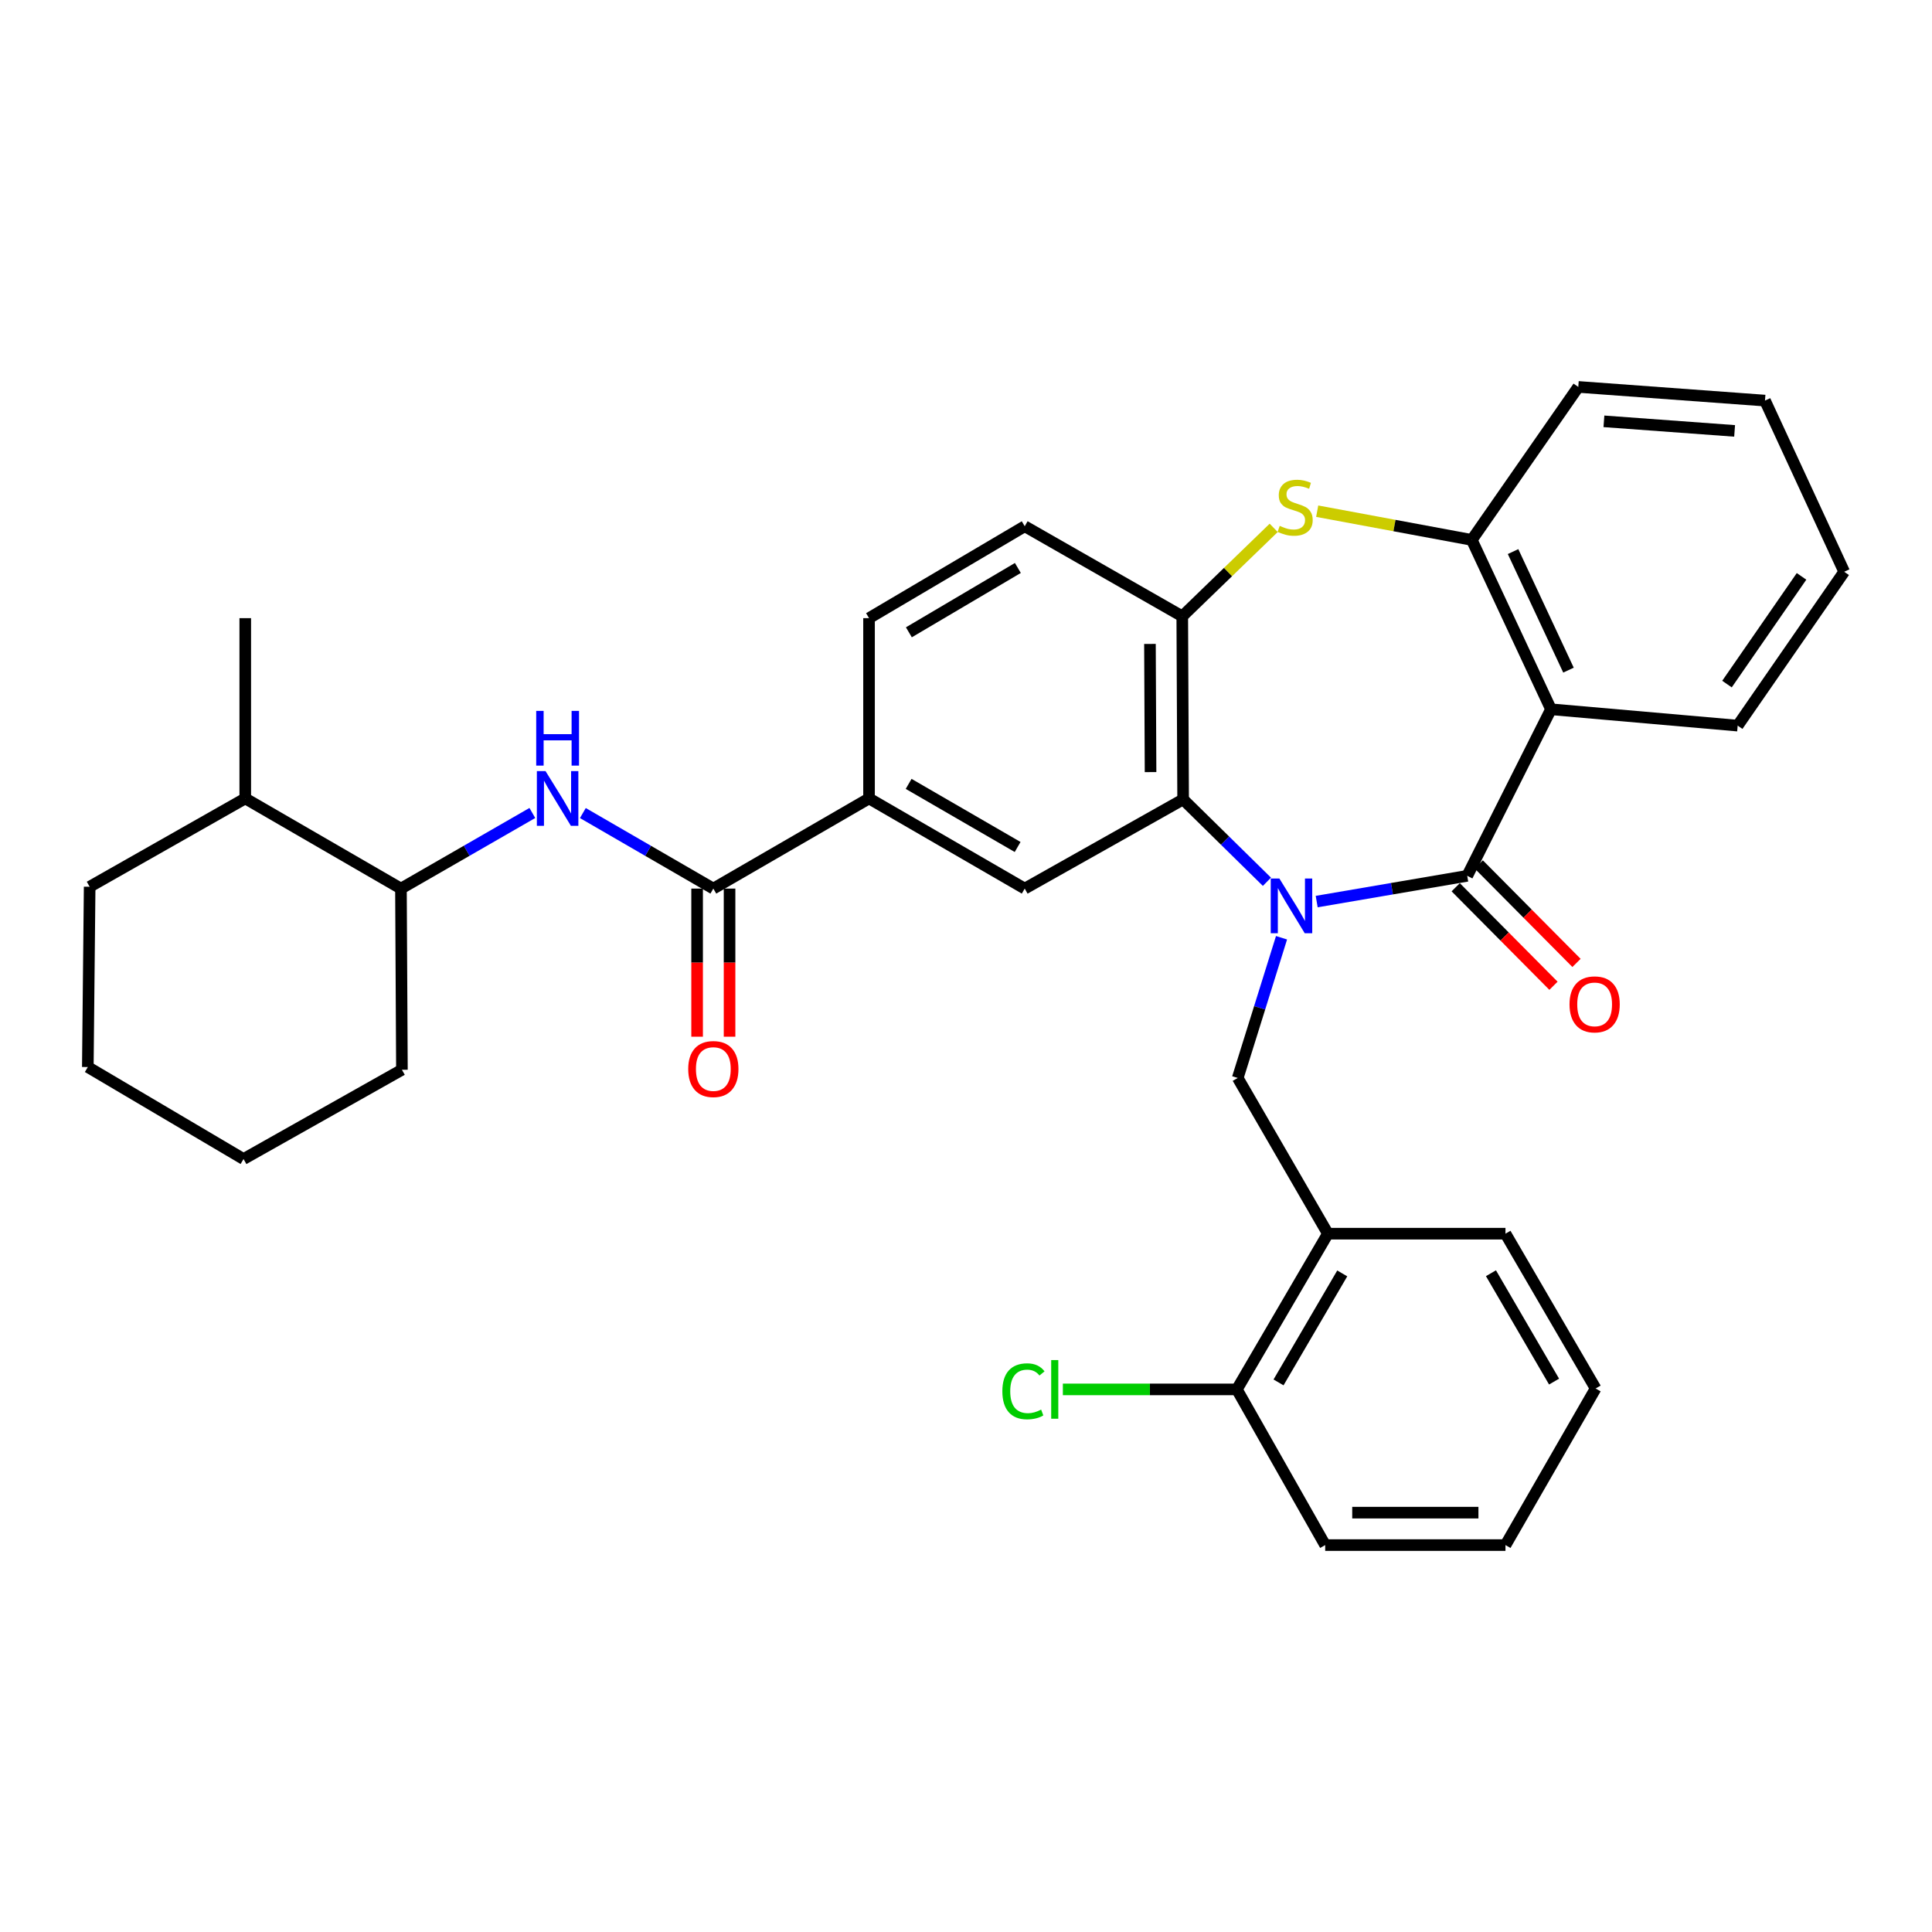 <?xml version='1.0' encoding='iso-8859-1'?>
<svg version='1.1' baseProfile='full'
              xmlns='http://www.w3.org/2000/svg'
                      xmlns:rdkit='http://www.rdkit.org/xml'
                      xmlns:xlink='http://www.w3.org/1999/xlink'
                  xml:space='preserve'
width='1000px' height='1000px' viewBox='0 0 1000 1000'>
<!-- END OF HEADER -->
<rect style='opacity:1.0;fill:#FFFFFF;stroke:none' width='1000' height='1000' x='0' y='0'> </rect>
<path class='bond-0' d='M 681.516,466.657 L 720.475,459.992' style='fill:none;fill-rule:evenodd;stroke:#0000FF;stroke-width:6px;stroke-linecap:butt;stroke-linejoin:miter;stroke-opacity:1' />
<path class='bond-0' d='M 720.475,459.992 L 759.434,453.328' style='fill:none;fill-rule:evenodd;stroke:#000000;stroke-width:6px;stroke-linecap:butt;stroke-linejoin:miter;stroke-opacity:1' />
<path class='bond-1' d='M 655.763,456.402 L 634.073,435.088' style='fill:none;fill-rule:evenodd;stroke:#0000FF;stroke-width:6px;stroke-linecap:butt;stroke-linejoin:miter;stroke-opacity:1' />
<path class='bond-1' d='M 634.073,435.088 L 612.384,413.774' style='fill:none;fill-rule:evenodd;stroke:#000000;stroke-width:6px;stroke-linecap:butt;stroke-linejoin:miter;stroke-opacity:1' />
<path class='bond-4' d='M 663.317,485.381 L 651.984,521.666' style='fill:none;fill-rule:evenodd;stroke:#0000FF;stroke-width:6px;stroke-linecap:butt;stroke-linejoin:miter;stroke-opacity:1' />
<path class='bond-4' d='M 651.984,521.666 L 640.65,557.95' style='fill:none;fill-rule:evenodd;stroke:#000000;stroke-width:6px;stroke-linecap:butt;stroke-linejoin:miter;stroke-opacity:1' />
<path class='bond-2' d='M 759.434,453.328 L 802.785,367.121' style='fill:none;fill-rule:evenodd;stroke:#000000;stroke-width:6px;stroke-linecap:butt;stroke-linejoin:miter;stroke-opacity:1' />
<path class='bond-12' d='M 753.474,459.242 L 778.777,484.738' style='fill:none;fill-rule:evenodd;stroke:#000000;stroke-width:6px;stroke-linecap:butt;stroke-linejoin:miter;stroke-opacity:1' />
<path class='bond-12' d='M 778.777,484.738 L 804.079,510.234' style='fill:none;fill-rule:evenodd;stroke:#FF0000;stroke-width:6px;stroke-linecap:butt;stroke-linejoin:miter;stroke-opacity:1' />
<path class='bond-12' d='M 765.393,447.414 L 790.695,472.91' style='fill:none;fill-rule:evenodd;stroke:#000000;stroke-width:6px;stroke-linecap:butt;stroke-linejoin:miter;stroke-opacity:1' />
<path class='bond-12' d='M 790.695,472.91 L 815.998,498.405' style='fill:none;fill-rule:evenodd;stroke:#FF0000;stroke-width:6px;stroke-linecap:butt;stroke-linejoin:miter;stroke-opacity:1' />
<path class='bond-5' d='M 612.384,413.774 L 611.936,319.003' style='fill:none;fill-rule:evenodd;stroke:#000000;stroke-width:6px;stroke-linecap:butt;stroke-linejoin:miter;stroke-opacity:1' />
<path class='bond-5' d='M 595.525,399.638 L 595.212,333.298' style='fill:none;fill-rule:evenodd;stroke:#000000;stroke-width:6px;stroke-linecap:butt;stroke-linejoin:miter;stroke-opacity:1' />
<path class='bond-8' d='M 612.384,413.774 L 530.393,459.933' style='fill:none;fill-rule:evenodd;stroke:#000000;stroke-width:6px;stroke-linecap:butt;stroke-linejoin:miter;stroke-opacity:1' />
<path class='bond-6' d='M 802.785,367.121 L 761.794,279.458' style='fill:none;fill-rule:evenodd;stroke:#000000;stroke-width:6px;stroke-linecap:butt;stroke-linejoin:miter;stroke-opacity:1' />
<path class='bond-6' d='M 811.847,346.859 L 783.154,285.495' style='fill:none;fill-rule:evenodd;stroke:#000000;stroke-width:6px;stroke-linecap:butt;stroke-linejoin:miter;stroke-opacity:1' />
<path class='bond-20' d='M 802.785,367.121 L 899.422,375.582' style='fill:none;fill-rule:evenodd;stroke:#000000;stroke-width:6px;stroke-linecap:butt;stroke-linejoin:miter;stroke-opacity:1' />
<path class='bond-3' d='M 659.259,273.221 L 635.598,296.112' style='fill:none;fill-rule:evenodd;stroke:#CCCC00;stroke-width:6px;stroke-linecap:butt;stroke-linejoin:miter;stroke-opacity:1' />
<path class='bond-3' d='M 635.598,296.112 L 611.936,319.003' style='fill:none;fill-rule:evenodd;stroke:#000000;stroke-width:6px;stroke-linecap:butt;stroke-linejoin:miter;stroke-opacity:1' />
<path class='bond-33' d='M 681.776,264.589 L 721.785,272.024' style='fill:none;fill-rule:evenodd;stroke:#CCCC00;stroke-width:6px;stroke-linecap:butt;stroke-linejoin:miter;stroke-opacity:1' />
<path class='bond-33' d='M 721.785,272.024 L 761.794,279.458' style='fill:none;fill-rule:evenodd;stroke:#000000;stroke-width:6px;stroke-linecap:butt;stroke-linejoin:miter;stroke-opacity:1' />
<path class='bond-11' d='M 640.65,557.95 L 687.313,638.551' style='fill:none;fill-rule:evenodd;stroke:#000000;stroke-width:6px;stroke-linecap:butt;stroke-linejoin:miter;stroke-opacity:1' />
<path class='bond-16' d='M 611.936,319.003 L 530.393,272.387' style='fill:none;fill-rule:evenodd;stroke:#000000;stroke-width:6px;stroke-linecap:butt;stroke-linejoin:miter;stroke-opacity:1' />
<path class='bond-21' d='M 761.794,279.458 L 816.918,200.266' style='fill:none;fill-rule:evenodd;stroke:#000000;stroke-width:6px;stroke-linecap:butt;stroke-linejoin:miter;stroke-opacity:1' />
<path class='bond-7' d='M 369.22,459.933 L 449.811,413.27' style='fill:none;fill-rule:evenodd;stroke:#000000;stroke-width:6px;stroke-linecap:butt;stroke-linejoin:miter;stroke-opacity:1' />
<path class='bond-9' d='M 369.22,459.933 L 335.453,440.384' style='fill:none;fill-rule:evenodd;stroke:#000000;stroke-width:6px;stroke-linecap:butt;stroke-linejoin:miter;stroke-opacity:1' />
<path class='bond-9' d='M 335.453,440.384 L 301.687,420.836' style='fill:none;fill-rule:evenodd;stroke:#0000FF;stroke-width:6px;stroke-linecap:butt;stroke-linejoin:miter;stroke-opacity:1' />
<path class='bond-14' d='M 360.824,459.933 L 360.824,498.264' style='fill:none;fill-rule:evenodd;stroke:#000000;stroke-width:6px;stroke-linecap:butt;stroke-linejoin:miter;stroke-opacity:1' />
<path class='bond-14' d='M 360.824,498.264 L 360.824,536.596' style='fill:none;fill-rule:evenodd;stroke:#FF0000;stroke-width:6px;stroke-linecap:butt;stroke-linejoin:miter;stroke-opacity:1' />
<path class='bond-14' d='M 377.616,459.933 L 377.616,498.264' style='fill:none;fill-rule:evenodd;stroke:#000000;stroke-width:6px;stroke-linecap:butt;stroke-linejoin:miter;stroke-opacity:1' />
<path class='bond-14' d='M 377.616,498.264 L 377.616,536.596' style='fill:none;fill-rule:evenodd;stroke:#FF0000;stroke-width:6px;stroke-linecap:butt;stroke-linejoin:miter;stroke-opacity:1' />
<path class='bond-10' d='M 530.393,459.933 L 449.811,413.27' style='fill:none;fill-rule:evenodd;stroke:#000000;stroke-width:6px;stroke-linecap:butt;stroke-linejoin:miter;stroke-opacity:1' />
<path class='bond-10' d='M 526.721,438.402 L 470.313,405.738' style='fill:none;fill-rule:evenodd;stroke:#000000;stroke-width:6px;stroke-linecap:butt;stroke-linejoin:miter;stroke-opacity:1' />
<path class='bond-13' d='M 275.54,420.797 L 241.537,440.365' style='fill:none;fill-rule:evenodd;stroke:#0000FF;stroke-width:6px;stroke-linecap:butt;stroke-linejoin:miter;stroke-opacity:1' />
<path class='bond-13' d='M 241.537,440.365 L 207.533,459.933' style='fill:none;fill-rule:evenodd;stroke:#000000;stroke-width:6px;stroke-linecap:butt;stroke-linejoin:miter;stroke-opacity:1' />
<path class='bond-17' d='M 449.811,413.27 L 449.811,319.954' style='fill:none;fill-rule:evenodd;stroke:#000000;stroke-width:6px;stroke-linecap:butt;stroke-linejoin:miter;stroke-opacity:1' />
<path class='bond-15' d='M 687.313,638.551 L 640.202,719.152' style='fill:none;fill-rule:evenodd;stroke:#000000;stroke-width:6px;stroke-linecap:butt;stroke-linejoin:miter;stroke-opacity:1' />
<path class='bond-15' d='M 694.743,659.115 L 661.766,715.535' style='fill:none;fill-rule:evenodd;stroke:#000000;stroke-width:6px;stroke-linecap:butt;stroke-linejoin:miter;stroke-opacity:1' />
<path class='bond-22' d='M 687.313,638.551 L 779.229,638.551' style='fill:none;fill-rule:evenodd;stroke:#000000;stroke-width:6px;stroke-linecap:butt;stroke-linejoin:miter;stroke-opacity:1' />
<path class='bond-18' d='M 207.533,459.933 L 126.942,413.27' style='fill:none;fill-rule:evenodd;stroke:#000000;stroke-width:6px;stroke-linecap:butt;stroke-linejoin:miter;stroke-opacity:1' />
<path class='bond-23' d='M 207.533,459.933 L 208.037,553.706' style='fill:none;fill-rule:evenodd;stroke:#000000;stroke-width:6px;stroke-linecap:butt;stroke-linejoin:miter;stroke-opacity:1' />
<path class='bond-19' d='M 640.202,719.152 L 595.167,719.152' style='fill:none;fill-rule:evenodd;stroke:#000000;stroke-width:6px;stroke-linecap:butt;stroke-linejoin:miter;stroke-opacity:1' />
<path class='bond-19' d='M 595.167,719.152 L 550.132,719.152' style='fill:none;fill-rule:evenodd;stroke:#00CC00;stroke-width:6px;stroke-linecap:butt;stroke-linejoin:miter;stroke-opacity:1' />
<path class='bond-24' d='M 640.202,719.152 L 685.914,799.734' style='fill:none;fill-rule:evenodd;stroke:#000000;stroke-width:6px;stroke-linecap:butt;stroke-linejoin:miter;stroke-opacity:1' />
<path class='bond-34' d='M 530.393,272.387 L 449.811,319.954' style='fill:none;fill-rule:evenodd;stroke:#000000;stroke-width:6px;stroke-linecap:butt;stroke-linejoin:miter;stroke-opacity:1' />
<path class='bond-34' d='M 526.842,293.982 L 470.434,327.28' style='fill:none;fill-rule:evenodd;stroke:#000000;stroke-width:6px;stroke-linecap:butt;stroke-linejoin:miter;stroke-opacity:1' />
<path class='bond-25' d='M 126.942,413.27 L 126.942,319.954' style='fill:none;fill-rule:evenodd;stroke:#000000;stroke-width:6px;stroke-linecap:butt;stroke-linejoin:miter;stroke-opacity:1' />
<path class='bond-26' d='M 126.942,413.27 L 46.406,458.981' style='fill:none;fill-rule:evenodd;stroke:#000000;stroke-width:6px;stroke-linecap:butt;stroke-linejoin:miter;stroke-opacity:1' />
<path class='bond-27' d='M 899.422,375.582 L 954.545,295.942' style='fill:none;fill-rule:evenodd;stroke:#000000;stroke-width:6px;stroke-linecap:butt;stroke-linejoin:miter;stroke-opacity:1' />
<path class='bond-27' d='M 893.883,354.079 L 932.47,298.331' style='fill:none;fill-rule:evenodd;stroke:#000000;stroke-width:6px;stroke-linecap:butt;stroke-linejoin:miter;stroke-opacity:1' />
<path class='bond-36' d='M 816.918,200.266 L 913.555,207.346' style='fill:none;fill-rule:evenodd;stroke:#000000;stroke-width:6px;stroke-linecap:butt;stroke-linejoin:miter;stroke-opacity:1' />
<path class='bond-36' d='M 830.186,218.075 L 897.832,223.031' style='fill:none;fill-rule:evenodd;stroke:#000000;stroke-width:6px;stroke-linecap:butt;stroke-linejoin:miter;stroke-opacity:1' />
<path class='bond-28' d='M 779.229,638.551 L 825.892,718.676' style='fill:none;fill-rule:evenodd;stroke:#000000;stroke-width:6px;stroke-linecap:butt;stroke-linejoin:miter;stroke-opacity:1' />
<path class='bond-28' d='M 771.718,659.021 L 804.382,715.108' style='fill:none;fill-rule:evenodd;stroke:#000000;stroke-width:6px;stroke-linecap:butt;stroke-linejoin:miter;stroke-opacity:1' />
<path class='bond-30' d='M 208.037,553.706 L 126.055,599.911' style='fill:none;fill-rule:evenodd;stroke:#000000;stroke-width:6px;stroke-linecap:butt;stroke-linejoin:miter;stroke-opacity:1' />
<path class='bond-35' d='M 685.914,799.734 L 779.229,799.734' style='fill:none;fill-rule:evenodd;stroke:#000000;stroke-width:6px;stroke-linecap:butt;stroke-linejoin:miter;stroke-opacity:1' />
<path class='bond-35' d='M 699.911,782.942 L 765.232,782.942' style='fill:none;fill-rule:evenodd;stroke:#000000;stroke-width:6px;stroke-linecap:butt;stroke-linejoin:miter;stroke-opacity:1' />
<path class='bond-37' d='M 46.406,458.981 L 45.455,552.297' style='fill:none;fill-rule:evenodd;stroke:#000000;stroke-width:6px;stroke-linecap:butt;stroke-linejoin:miter;stroke-opacity:1' />
<path class='bond-29' d='M 954.545,295.942 L 913.555,207.346' style='fill:none;fill-rule:evenodd;stroke:#000000;stroke-width:6px;stroke-linecap:butt;stroke-linejoin:miter;stroke-opacity:1' />
<path class='bond-31' d='M 825.892,718.676 L 779.229,799.734' style='fill:none;fill-rule:evenodd;stroke:#000000;stroke-width:6px;stroke-linecap:butt;stroke-linejoin:miter;stroke-opacity:1' />
<path class='bond-32' d='M 126.055,599.911 L 45.455,552.297' style='fill:none;fill-rule:evenodd;stroke:#000000;stroke-width:6px;stroke-linecap:butt;stroke-linejoin:miter;stroke-opacity:1' />
<path  class='atom-0' d='M 662.209 454.728
L 671.489 469.728
Q 672.409 471.208, 673.889 473.888
Q 675.369 476.568, 675.449 476.728
L 675.449 454.728
L 679.209 454.728
L 679.209 483.048
L 675.329 483.048
L 665.369 466.648
Q 664.209 464.728, 662.969 462.528
Q 661.769 460.328, 661.409 459.648
L 661.409 483.048
L 657.729 483.048
L 657.729 454.728
L 662.209 454.728
' fill='#0000FF'/>
<path  class='atom-4' d='M 662.372 272.19
Q 662.692 272.31, 664.012 272.87
Q 665.332 273.43, 666.772 273.79
Q 668.252 274.11, 669.692 274.11
Q 672.372 274.11, 673.932 272.83
Q 675.492 271.51, 675.492 269.23
Q 675.492 267.67, 674.692 266.71
Q 673.932 265.75, 672.732 265.23
Q 671.532 264.71, 669.532 264.11
Q 667.012 263.35, 665.492 262.63
Q 664.012 261.91, 662.932 260.39
Q 661.892 258.87, 661.892 256.31
Q 661.892 252.75, 664.292 250.55
Q 666.732 248.35, 671.532 248.35
Q 674.812 248.35, 678.532 249.91
L 677.612 252.99
Q 674.212 251.59, 671.652 251.59
Q 668.892 251.59, 667.372 252.75
Q 665.852 253.87, 665.892 255.83
Q 665.892 257.35, 666.652 258.27
Q 667.452 259.19, 668.572 259.71
Q 669.732 260.23, 671.652 260.83
Q 674.212 261.63, 675.732 262.43
Q 677.252 263.23, 678.332 264.87
Q 679.452 266.47, 679.452 269.23
Q 679.452 273.15, 676.812 275.27
Q 674.212 277.35, 669.852 277.35
Q 667.332 277.35, 665.412 276.79
Q 663.532 276.27, 661.292 275.35
L 662.372 272.19
' fill='#CCCC00'/>
<path  class='atom-10' d='M 282.359 399.11
L 291.639 414.11
Q 292.559 415.59, 294.039 418.27
Q 295.519 420.95, 295.599 421.11
L 295.599 399.11
L 299.359 399.11
L 299.359 427.43
L 295.479 427.43
L 285.519 411.03
Q 284.359 409.11, 283.119 406.91
Q 281.919 404.71, 281.559 404.03
L 281.559 427.43
L 277.879 427.43
L 277.879 399.11
L 282.359 399.11
' fill='#0000FF'/>
<path  class='atom-10' d='M 277.539 367.958
L 281.379 367.958
L 281.379 379.998
L 295.859 379.998
L 295.859 367.958
L 299.699 367.958
L 299.699 396.278
L 295.859 396.278
L 295.859 383.198
L 281.379 383.198
L 281.379 396.278
L 277.539 396.278
L 277.539 367.958
' fill='#0000FF'/>
<path  class='atom-13' d='M 812.379 519.857
Q 812.379 513.057, 815.739 509.257
Q 819.099 505.457, 825.379 505.457
Q 831.659 505.457, 835.019 509.257
Q 838.379 513.057, 838.379 519.857
Q 838.379 526.737, 834.979 530.657
Q 831.579 534.537, 825.379 534.537
Q 819.139 534.537, 815.739 530.657
Q 812.379 526.777, 812.379 519.857
M 825.379 531.337
Q 829.699 531.337, 832.019 528.457
Q 834.379 525.537, 834.379 519.857
Q 834.379 514.297, 832.019 511.497
Q 829.699 508.657, 825.379 508.657
Q 821.059 508.657, 818.699 511.457
Q 816.379 514.257, 816.379 519.857
Q 816.379 525.577, 818.699 528.457
Q 821.059 531.337, 825.379 531.337
' fill='#FF0000'/>
<path  class='atom-15' d='M 356.22 553.329
Q 356.22 546.529, 359.58 542.729
Q 362.94 538.929, 369.22 538.929
Q 375.5 538.929, 378.86 542.729
Q 382.22 546.529, 382.22 553.329
Q 382.22 560.209, 378.82 564.129
Q 375.42 568.009, 369.22 568.009
Q 362.98 568.009, 359.58 564.129
Q 356.22 560.249, 356.22 553.329
M 369.22 564.809
Q 373.54 564.809, 375.86 561.929
Q 378.22 559.009, 378.22 553.329
Q 378.22 547.769, 375.86 544.969
Q 373.54 542.129, 369.22 542.129
Q 364.9 542.129, 362.54 544.929
Q 360.22 547.729, 360.22 553.329
Q 360.22 559.049, 362.54 561.929
Q 364.9 564.809, 369.22 564.809
' fill='#FF0000'/>
<path  class='atom-20' d='M 518.815 720.132
Q 518.815 713.092, 522.095 709.412
Q 525.415 705.692, 531.695 705.692
Q 537.535 705.692, 540.655 709.812
L 538.015 711.972
Q 535.735 708.972, 531.695 708.972
Q 527.415 708.972, 525.135 711.852
Q 522.895 714.692, 522.895 720.132
Q 522.895 725.732, 525.215 728.612
Q 527.575 731.492, 532.135 731.492
Q 535.255 731.492, 538.895 729.612
L 540.015 732.612
Q 538.535 733.572, 536.295 734.132
Q 534.055 734.692, 531.575 734.692
Q 525.415 734.692, 522.095 730.932
Q 518.815 727.172, 518.815 720.132
' fill='#00CC00'/>
<path  class='atom-20' d='M 544.095 703.972
L 547.775 703.972
L 547.775 734.332
L 544.095 734.332
L 544.095 703.972
' fill='#00CC00'/>
</svg>
